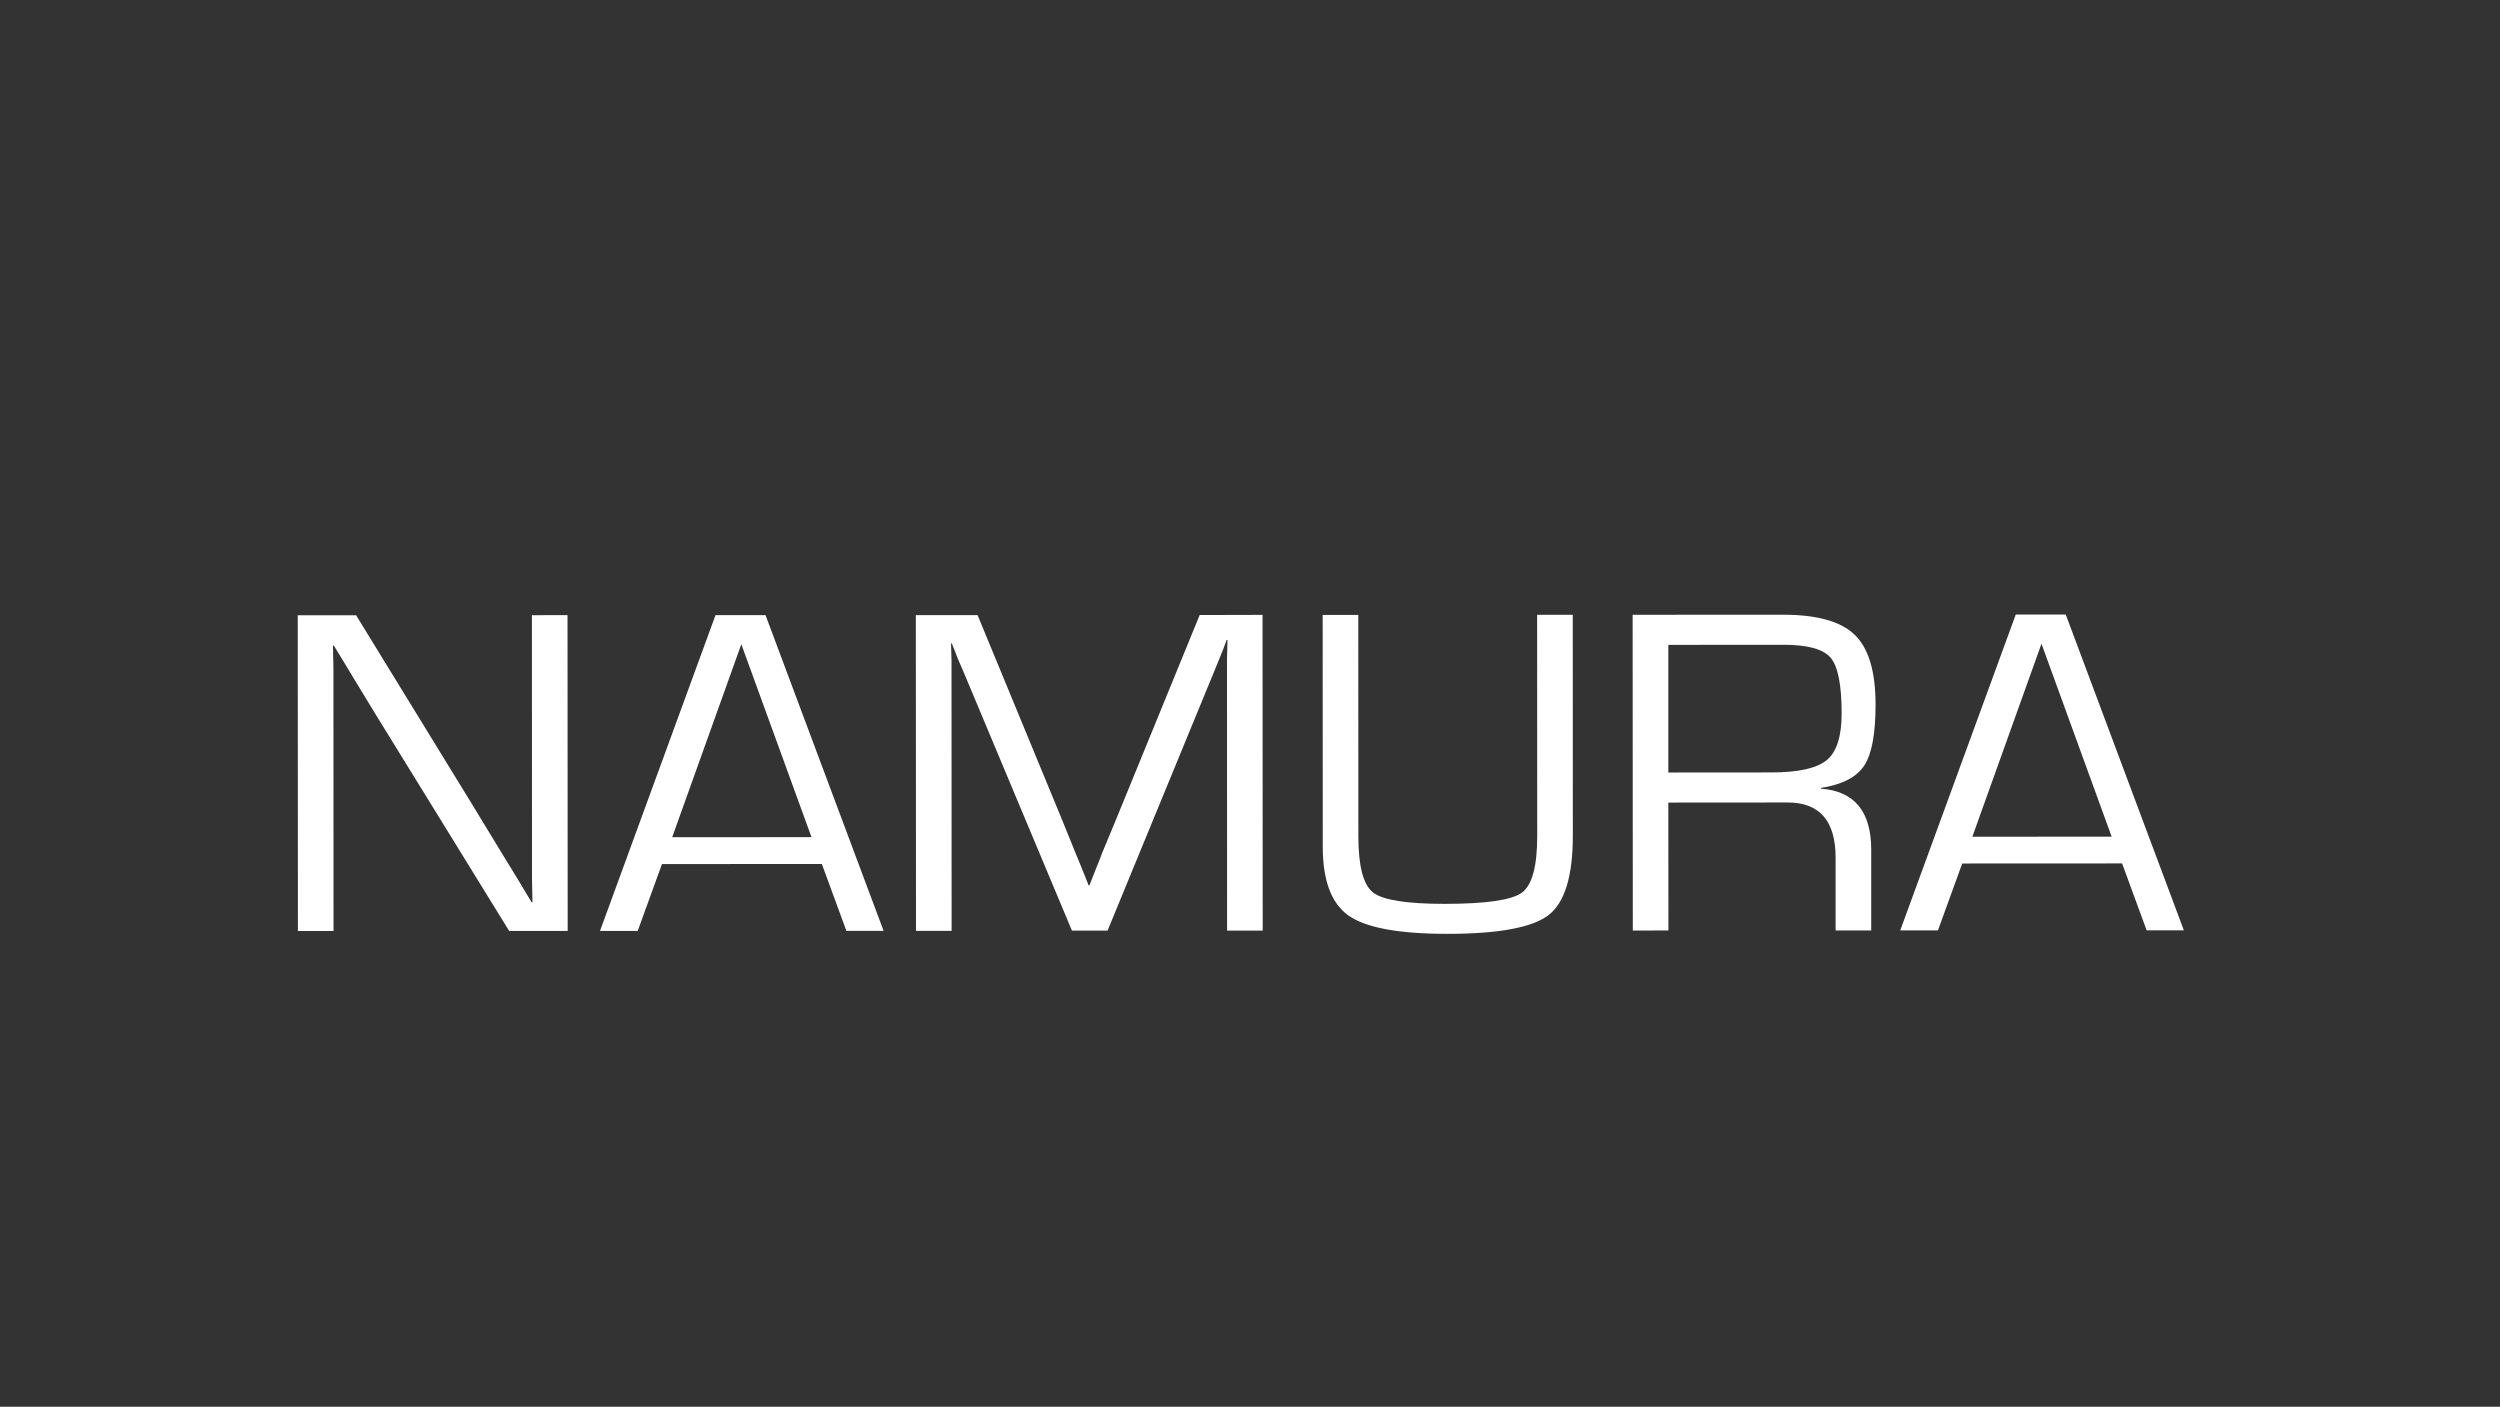 <svg width="311" height="175" viewBox="0 0 311 175" fill="none" xmlns="http://www.w3.org/2000/svg">
<rect x="0" y="0" width="311" height="175" fill="#333333" stroke="none"/>
<path d="M191.22 76.48H195.65L195.66 103.99C195.66 108.98 194.66 112.26 192.66 113.82C190.66 115.38 186.45 116.17 180.04 116.17C174.04 116.17 169.95 115.42 167.79 113.92C165.63 112.41 164.55 109.55 164.55 105.33V104.01L164.54 76.5H168.97L168.98 104.01C168.98 107.73 169.59 110.07 170.8 111.02C172.01 111.97 174.98 112.44 179.72 112.44C184.86 112.44 188.07 111.97 189.33 111.04C190.6 110.11 191.23 107.76 191.23 104L191.22 76.48Z" fill="white"/>
<path d="M203.12 115.76L203.1 76.48L221.81 76.47C226.03 76.47 229.01 77.3 230.73 78.97C232.46 80.64 233.32 83.54 233.32 87.66C233.32 91.29 232.85 93.81 231.91 95.24C230.97 96.67 229.18 97.6 226.53 98.02V98.11C230.69 98.42 232.78 100.95 232.78 105.71V115.75H228.35V106.71C228.35 102.12 226.36 99.83 222.39 99.83H220.92L207.54 99.84L207.55 115.75L203.12 115.76ZM207.54 96.1L220.35 96.09C223.73 96.09 226.03 95.57 227.26 94.55C228.49 93.52 229.1 91.59 229.1 88.75C229.1 85.2 228.64 82.89 227.73 81.82C226.82 80.75 224.87 80.21 221.87 80.21L207.54 80.22V96.1Z" fill="white"/>
<path d="M263.99 107.41L244.1 107.42L241.08 115.74H236.39L250.76 76.45H256.98L271.67 115.73H267.04L263.99 107.41ZM262.69 104.08L253.96 80.08L245.36 104.09L262.69 104.08Z" fill="white"/>
<path d="M70.6 76.52L70.62 115.81H63.34L46.86 89.08L44.18 84.68L42.86 82.49L41.53 80.31H41.42L41.45 81.78L41.48 83.27V86.21L41.49 115.82H37.06L37.04 76.54H44.3L58.67 99.96L62.41 106.11L64.28 109.16L66.13 112.24H66.24L66.21 110.77L66.18 109.28V106.34L66.17 76.53L70.6 76.52Z" fill="white"/>
<path d="M102.24 107.48L82.35 107.49L79.33 115.81H74.64L89.01 76.52H95.23L109.92 115.8H105.29L102.24 107.48ZM100.95 104.14L92.22 80.14L83.62 104.15L100.95 104.14Z" fill="white"/>
<path d="M157.06 76.49L157.08 115.77H152.65L152.64 84.34V81.98L152.67 80.8L152.7 79.62H152.59L152.25 80.54C152.08 81 151.96 81.3 151.9 81.43L151.15 83.27L137.78 115.77H133.35L119.9 83.67L119.12 81.86L118.77 80.94C118.67 80.73 118.56 80.43 118.42 80.05H118.31L118.34 81.12L118.37 82.21V84.37L118.38 115.8H113.95L113.93 76.52H121.61L132.1 101.93L133.77 106.05L134.61 108.09L135.42 110.13H135.53L136.33 108.09C136.73 107.11 137 106.43 137.13 106.05L138.83 101.96L149.24 76.51L157.06 76.49Z" fill="white"/>
</svg>
